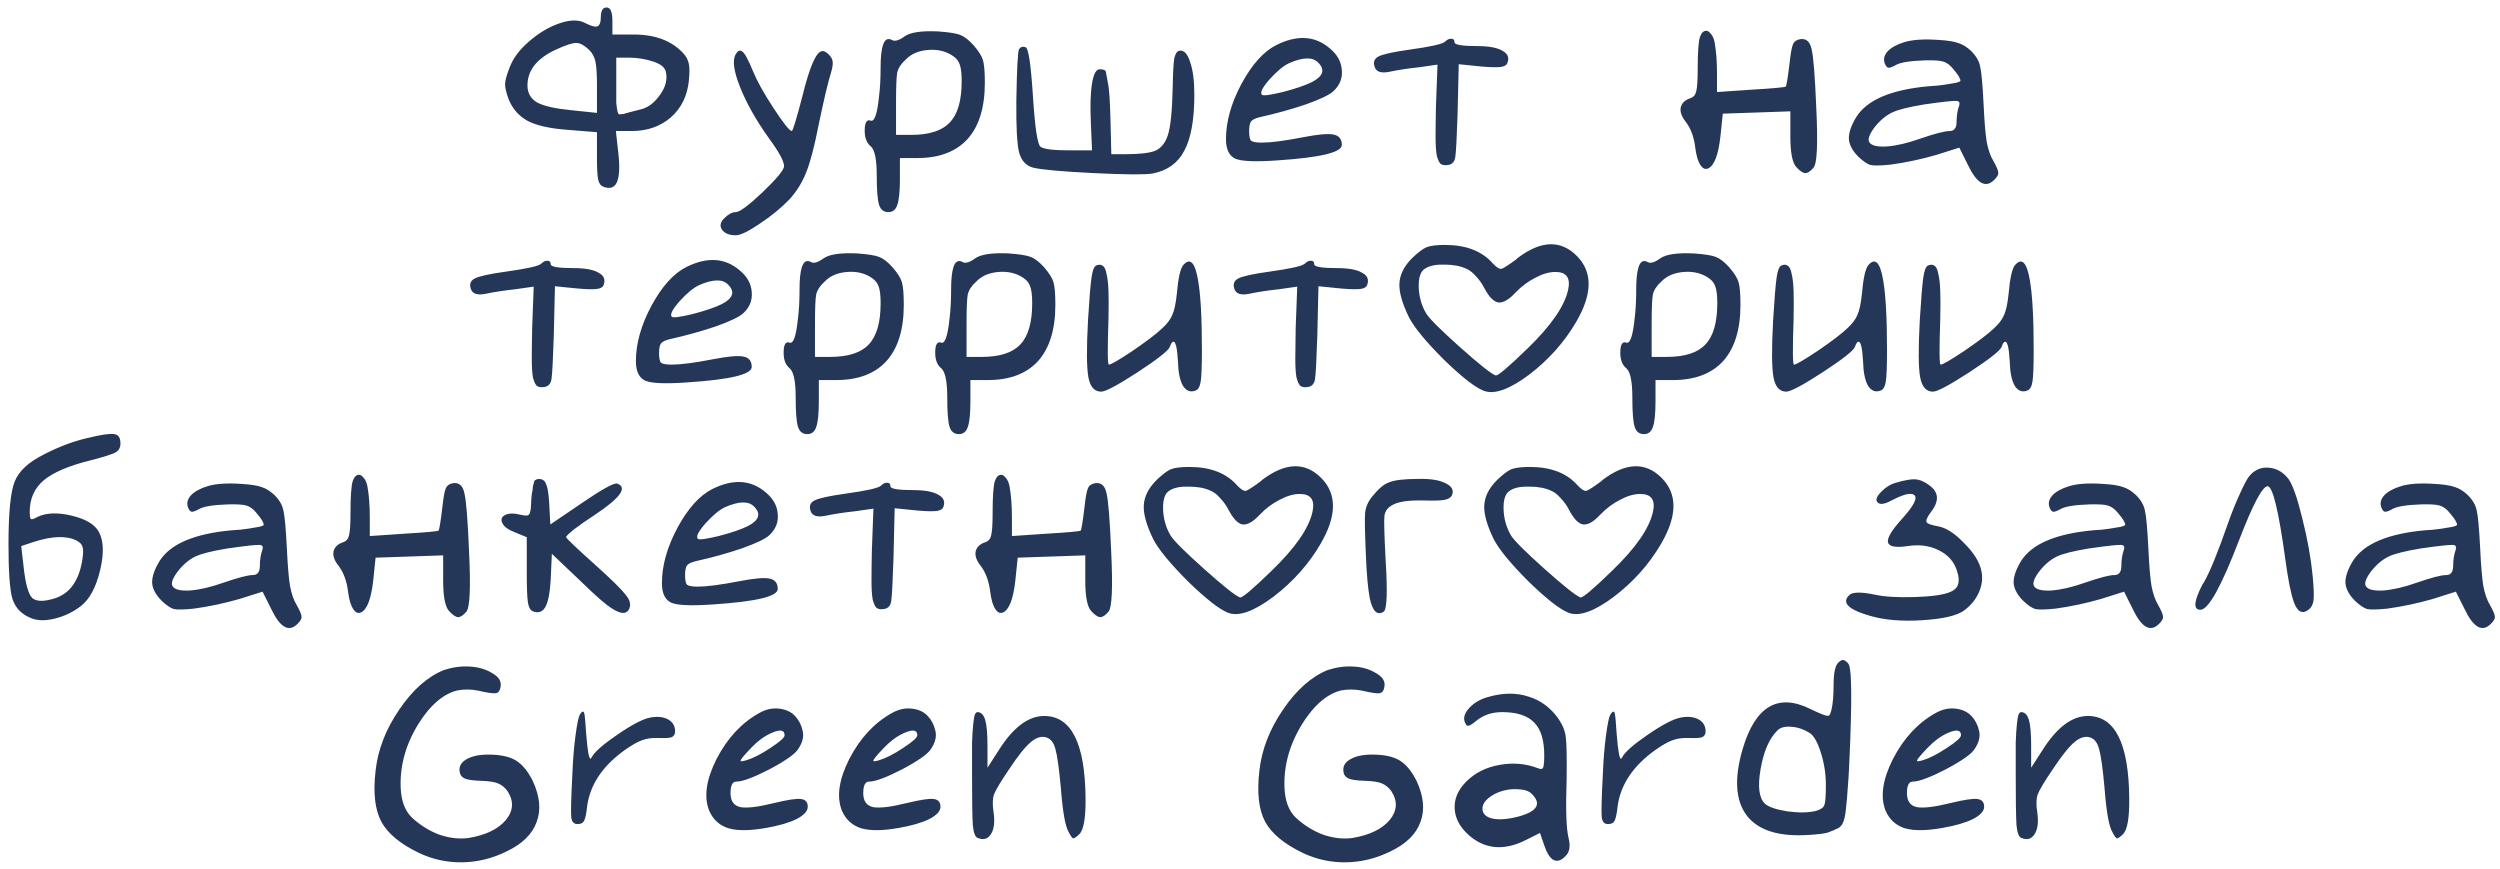 <?xml version="1.0" encoding="UTF-8"?> <svg xmlns="http://www.w3.org/2000/svg" width="259" height="90" viewBox="0 0 259 90" fill="none"><path d="M62.245 1.775C62.245 1.108 62.445 0.775 62.845 0.775C63.245 0.775 63.445 1.241 63.445 2.175V3.575H65.645C67.885 3.575 69.605 4.228 70.805 5.535C71.098 5.855 71.285 6.215 71.365 6.615C71.445 6.988 71.445 7.575 71.365 8.375C71.205 9.948 70.578 11.215 69.485 12.175C68.391 13.108 67.045 13.575 65.445 13.575H63.805L64.085 16.095C64.218 17.428 64.151 18.375 63.885 18.935C63.618 19.468 63.151 19.601 62.485 19.335C62.218 19.228 62.045 18.975 61.965 18.575C61.885 18.175 61.845 17.441 61.845 16.375V13.695L58.845 13.455C57.005 13.321 55.618 13.015 54.685 12.535C53.751 12.028 53.085 11.268 52.685 10.255C52.445 9.588 52.325 9.081 52.325 8.735C52.325 8.361 52.485 7.775 52.805 6.975C53.151 6.041 53.818 5.148 54.805 4.295C55.818 3.415 56.871 2.788 57.965 2.415C59.058 2.041 59.938 2.028 60.605 2.375C61.218 2.695 61.645 2.815 61.885 2.735C62.125 2.628 62.245 2.308 62.245 1.775ZM61.045 5.175C60.538 4.695 60.098 4.455 59.725 4.455C59.351 4.428 58.645 4.655 57.605 5.135C55.631 6.041 54.645 7.281 54.645 8.855C54.645 9.628 54.978 10.215 55.645 10.615C56.338 10.988 57.511 11.255 59.165 11.415L61.845 11.695V8.815C61.845 7.668 61.791 6.855 61.685 6.375C61.578 5.895 61.365 5.495 61.045 5.175ZM67.805 6.415C66.925 6.121 66.058 5.975 65.205 5.975H63.845V9.015C63.845 9.735 63.845 10.268 63.845 10.615C63.871 10.961 63.911 11.255 63.965 11.495C64.018 11.735 64.085 11.855 64.165 11.855C64.271 11.828 64.405 11.815 64.565 11.815C64.805 11.735 65.405 11.575 66.365 11.335C67.058 11.175 67.671 10.748 68.205 10.055C68.765 9.361 69.045 8.668 69.045 7.975C69.045 7.521 68.951 7.201 68.765 7.015C68.605 6.801 68.285 6.601 67.805 6.415ZM76.228 5.615C76.548 5.028 76.922 5.135 77.348 5.935C77.535 6.281 77.762 6.775 78.028 7.415C78.428 8.401 79.135 9.668 80.148 11.215C81.162 12.761 81.788 13.548 82.028 13.575C82.135 13.575 82.508 12.348 83.148 9.895C83.895 6.855 84.575 5.321 85.188 5.295C85.375 5.268 85.602 5.388 85.868 5.655C86.135 5.921 86.268 6.188 86.268 6.455C86.295 6.695 86.228 7.081 86.068 7.615C85.775 8.548 85.362 10.295 84.828 12.855C84.375 15.175 83.935 16.855 83.508 17.895C83.108 18.908 82.535 19.828 81.788 20.655C80.908 21.561 79.882 22.401 78.708 23.175C77.535 23.975 76.708 24.375 76.228 24.375C75.535 24.375 75.055 24.175 74.788 23.775C74.548 23.401 74.628 23.015 75.028 22.615C75.455 22.188 75.855 21.975 76.228 21.975C76.628 21.975 77.562 21.281 79.028 19.895C80.495 18.481 81.228 17.588 81.228 17.215C81.228 16.708 80.708 15.748 79.668 14.335C78.335 12.468 77.335 10.695 76.668 9.015C76.002 7.335 75.855 6.201 76.228 5.615ZM93.71 3.775C94.297 3.348 95.457 3.175 97.19 3.255C98.31 3.335 99.07 3.455 99.47 3.615C99.897 3.775 100.364 4.135 100.87 4.695C101.377 5.281 101.697 5.788 101.83 6.215C101.964 6.641 102.03 7.428 102.03 8.575C102.03 11.135 101.43 13.081 100.23 14.415C99.03 15.721 97.297 16.375 95.03 16.375H93.23V18.535C93.23 19.868 93.137 20.775 92.95 21.255C92.79 21.735 92.484 21.975 92.03 21.975C91.55 21.975 91.23 21.721 91.07 21.215C90.91 20.708 90.83 19.695 90.83 18.175C90.83 16.548 90.63 15.548 90.23 15.175C89.75 14.801 89.537 14.175 89.59 13.295C89.617 12.735 89.777 12.455 90.07 12.455C90.097 12.481 90.137 12.495 90.19 12.495C90.59 12.655 90.883 11.815 91.07 9.975C91.177 9.121 91.23 8.135 91.23 7.015C91.23 4.935 91.537 3.948 92.15 4.055C92.23 4.055 92.31 4.081 92.39 4.135C92.683 4.321 93.124 4.201 93.71 3.775ZM98.75 5.815C98.03 5.308 97.163 5.095 96.15 5.175C95.163 5.255 94.39 5.588 93.83 6.175C93.35 6.601 93.057 7.055 92.95 7.535C92.87 7.988 92.83 9.001 92.83 10.575V13.975H94.39C96.257 13.975 97.59 13.548 98.39 12.695C99.217 11.841 99.63 10.415 99.63 8.415C99.63 7.615 99.564 7.041 99.43 6.695C99.323 6.348 99.097 6.055 98.75 5.815ZM105.573 5.095C105.733 4.855 105.96 4.788 106.253 4.895C106.547 4.975 106.8 6.668 107.013 9.975C107.227 13.281 107.493 15.028 107.813 15.215C108.16 15.455 109.133 15.575 110.733 15.575H113.133L113.013 12.735C112.933 10.975 112.973 9.615 113.133 8.655C113.293 7.668 113.56 7.175 113.933 7.175C114.333 7.175 114.547 7.268 114.573 7.455C114.573 7.481 114.64 7.855 114.773 8.575C114.907 9.081 115 10.441 115.053 12.655L115.133 15.975H116.573C118.067 15.975 119.107 15.855 119.693 15.615C120.28 15.348 120.707 14.828 120.973 14.055C121.267 13.201 121.44 11.521 121.493 9.015C121.52 7.521 121.573 6.535 121.653 6.055C121.76 5.575 121.933 5.308 122.173 5.255C122.653 5.175 123.027 5.561 123.293 6.415C123.587 7.241 123.733 8.375 123.733 9.815C123.733 12.401 123.387 14.335 122.693 15.615C122.027 16.895 120.933 17.681 119.413 17.975C118.667 18.108 116.64 18.095 113.333 17.935C110.053 17.775 107.96 17.588 107.053 17.375C106.307 17.188 105.813 16.655 105.573 15.775C105.36 14.895 105.267 13.121 105.293 10.455C105.347 7.121 105.44 5.335 105.573 5.095ZM132.252 4.655C134.412 3.588 136.252 3.708 137.772 5.015C138.545 5.655 138.959 6.401 139.012 7.255C139.092 8.108 138.799 8.841 138.132 9.455C137.732 9.828 136.785 10.281 135.292 10.815C133.799 11.321 132.212 11.761 130.532 12.135C130.079 12.241 129.772 12.388 129.612 12.575C129.479 12.761 129.412 13.095 129.412 13.575C129.412 14.108 129.479 14.441 129.612 14.575C129.772 14.708 130.145 14.775 130.732 14.775C131.665 14.775 133.092 14.588 135.012 14.215C136.532 13.921 137.572 13.828 138.132 13.935C138.719 14.041 139.012 14.401 139.012 15.015C139.012 15.788 136.799 16.321 132.372 16.615C130.132 16.775 128.679 16.721 128.012 16.455C127.345 16.161 127.012 15.481 127.012 14.415C127.012 12.601 127.545 10.695 128.612 8.695C129.705 6.668 130.919 5.321 132.252 4.655ZM136.532 6.455C135.972 5.895 134.985 5.921 133.572 6.535C132.985 6.801 132.305 7.361 131.532 8.215C130.785 9.068 130.519 9.601 130.732 9.815C130.839 9.948 131.559 9.855 132.892 9.535C134.225 9.188 135.239 8.841 135.932 8.495C137.105 7.881 137.305 7.201 136.532 6.455ZM149.685 4.335C149.925 4.095 150.151 3.988 150.365 4.015C150.578 4.015 150.685 4.135 150.685 4.375C150.685 4.641 151.471 4.775 153.045 4.775C154.245 4.775 155.111 4.935 155.645 5.255C156.205 5.548 156.378 5.975 156.165 6.535C156.085 6.748 155.858 6.881 155.485 6.935C155.111 6.988 154.458 6.975 153.525 6.895L151.125 6.655L151.005 11.815C150.925 14.295 150.845 15.788 150.765 16.295C150.685 16.775 150.431 17.041 150.005 17.095C149.685 17.148 149.431 17.108 149.245 16.975C149.085 16.815 148.951 16.521 148.845 16.095C148.765 15.641 148.725 15.001 148.725 14.175C148.725 13.348 148.738 12.281 148.765 10.975L148.925 6.695L146.965 6.975C145.925 7.081 144.885 7.241 143.845 7.455C143.098 7.588 142.631 7.441 142.445 7.015C142.231 6.481 142.351 6.095 142.805 5.855C143.258 5.615 144.351 5.375 146.085 5.135C148.191 4.841 149.391 4.575 149.685 4.335ZM176.121 3.815C176.255 3.468 176.415 3.268 176.601 3.215C176.815 3.135 177.015 3.215 177.201 3.455C177.415 3.668 177.561 3.988 177.641 4.415C177.801 5.321 177.881 6.388 177.881 7.615V9.535L181.401 9.295C183.641 9.161 184.841 9.055 185.001 8.975C185.081 8.895 185.215 8.081 185.401 6.535C185.508 5.521 185.628 4.868 185.761 4.575C185.895 4.281 186.148 4.108 186.521 4.055C187.135 3.975 187.521 4.321 187.681 5.095C187.868 5.841 188.028 7.828 188.161 11.055C188.348 14.841 188.255 16.948 187.881 17.375C187.561 17.748 187.281 17.935 187.041 17.935C186.801 17.935 186.495 17.735 186.121 17.335C185.695 16.908 185.481 15.841 185.481 14.135V11.535L182.001 11.655L178.481 11.775L178.241 14.095C178.028 16.041 177.601 17.161 176.961 17.455C176.508 17.641 176.135 17.281 175.841 16.375C175.761 16.081 175.695 15.748 175.641 15.375C175.508 14.228 175.175 13.308 174.641 12.615C174.215 12.081 174.041 11.588 174.121 11.135C174.228 10.681 174.561 10.361 175.121 10.175C175.441 10.068 175.641 9.841 175.721 9.495C175.828 9.121 175.881 8.348 175.881 7.175C175.881 5.415 175.961 4.295 176.121 3.815ZM197.263 4.375C198.117 4.108 199.303 4.028 200.823 4.135C201.757 4.188 202.437 4.295 202.863 4.455C203.317 4.588 203.77 4.868 204.223 5.295C204.73 5.801 205.037 6.335 205.143 6.895C205.277 7.428 205.397 8.748 205.503 10.855C205.583 12.588 205.69 13.868 205.823 14.695C205.983 15.521 206.21 16.175 206.503 16.655C206.85 17.268 207.023 17.681 207.023 17.895C207.05 18.081 206.917 18.321 206.623 18.615C205.717 19.548 204.797 19.028 203.863 17.055L202.983 15.295L200.583 16.055C199.01 16.508 197.437 16.841 195.863 17.055C194.823 17.161 194.13 17.175 193.783 17.095C193.437 16.988 193.023 16.708 192.543 16.255C191.93 15.641 191.597 15.028 191.543 14.415C191.517 13.775 191.77 13.015 192.303 12.135C193.423 10.348 195.93 9.281 199.823 8.935C200.41 8.908 200.957 8.855 201.463 8.775C201.97 8.695 202.37 8.628 202.663 8.575C202.957 8.495 203.103 8.428 203.103 8.375C203.103 8.135 202.85 7.721 202.343 7.135C202.023 6.735 201.677 6.481 201.303 6.375C200.957 6.268 200.317 6.228 199.383 6.255C197.81 6.308 196.797 6.481 196.343 6.775C195.997 6.961 195.757 7.041 195.623 7.015C195.49 6.988 195.37 6.841 195.263 6.575C195.103 6.148 195.197 5.735 195.543 5.335C195.917 4.935 196.49 4.615 197.263 4.375ZM202.943 11.015C203.077 10.668 202.997 10.481 202.703 10.455C202.357 10.428 201.25 10.548 199.383 10.815C197.757 11.081 196.637 11.361 196.023 11.655C195.357 11.975 194.743 12.495 194.183 13.215C193.65 13.935 193.477 14.441 193.663 14.735C193.877 15.081 194.477 15.228 195.463 15.175C196.477 15.095 197.623 14.828 198.903 14.375C200.45 13.841 201.477 13.575 201.983 13.575C202.463 13.575 202.703 13.255 202.703 12.615C202.703 12.028 202.783 11.495 202.943 11.015ZM56.052 27.335C56.292 27.095 56.518 26.988 56.732 27.015C56.945 27.015 57.052 27.135 57.052 27.375C57.052 27.641 57.838 27.775 59.412 27.775C60.612 27.775 61.478 27.935 62.012 28.255C62.572 28.548 62.745 28.975 62.532 29.535C62.452 29.748 62.225 29.881 61.852 29.935C61.478 29.988 60.825 29.975 59.892 29.895L57.492 29.655L57.372 34.815C57.292 37.295 57.212 38.788 57.132 39.295C57.052 39.775 56.798 40.041 56.372 40.095C56.052 40.148 55.798 40.108 55.612 39.975C55.452 39.815 55.318 39.521 55.212 39.095C55.132 38.641 55.092 38.001 55.092 37.175C55.092 36.348 55.105 35.281 55.132 33.975L55.292 29.695L53.332 29.975C52.292 30.081 51.252 30.241 50.212 30.455C49.465 30.588 48.998 30.441 48.812 30.015C48.598 29.481 48.718 29.095 49.172 28.855C49.625 28.615 50.718 28.375 52.452 28.135C54.558 27.841 55.758 27.575 56.052 27.335ZM71.119 27.655C73.279 26.588 75.119 26.708 76.639 28.015C77.413 28.655 77.826 29.401 77.879 30.255C77.959 31.108 77.666 31.841 76.999 32.455C76.599 32.828 75.653 33.281 74.159 33.815C72.666 34.321 71.079 34.761 69.399 35.135C68.946 35.241 68.639 35.388 68.479 35.575C68.346 35.761 68.279 36.095 68.279 36.575C68.279 37.108 68.346 37.441 68.479 37.575C68.639 37.708 69.013 37.775 69.599 37.775C70.533 37.775 71.959 37.588 73.879 37.215C75.399 36.921 76.439 36.828 76.999 36.935C77.586 37.041 77.879 37.401 77.879 38.015C77.879 38.788 75.666 39.321 71.239 39.615C68.999 39.775 67.546 39.721 66.879 39.455C66.213 39.161 65.879 38.481 65.879 37.415C65.879 35.601 66.413 33.695 67.479 31.695C68.573 29.668 69.786 28.321 71.119 27.655ZM75.399 29.455C74.839 28.895 73.853 28.921 72.439 29.535C71.853 29.801 71.173 30.361 70.399 31.215C69.653 32.068 69.386 32.601 69.599 32.815C69.706 32.948 70.426 32.855 71.759 32.535C73.093 32.188 74.106 31.841 74.799 31.495C75.973 30.881 76.173 30.201 75.399 29.455ZM85.312 26.775C85.898 26.348 87.058 26.175 88.792 26.255C89.912 26.335 90.672 26.455 91.072 26.615C91.498 26.775 91.965 27.135 92.472 27.695C92.978 28.281 93.298 28.788 93.432 29.215C93.565 29.641 93.632 30.428 93.632 31.575C93.632 34.135 93.032 36.081 91.832 37.415C90.632 38.721 88.898 39.375 86.632 39.375H84.832V41.535C84.832 42.868 84.738 43.775 84.552 44.255C84.392 44.735 84.085 44.975 83.632 44.975C83.152 44.975 82.832 44.721 82.672 44.215C82.512 43.708 82.432 42.695 82.432 41.175C82.432 39.548 82.232 38.548 81.832 38.175C81.352 37.801 81.138 37.175 81.192 36.295C81.218 35.735 81.378 35.455 81.672 35.455C81.698 35.481 81.738 35.495 81.792 35.495C82.192 35.655 82.485 34.815 82.672 32.975C82.778 32.121 82.832 31.135 82.832 30.015C82.832 27.935 83.138 26.948 83.752 27.055C83.832 27.055 83.912 27.081 83.992 27.135C84.285 27.321 84.725 27.201 85.312 26.775ZM90.352 28.815C89.632 28.308 88.765 28.095 87.752 28.175C86.765 28.255 85.992 28.588 85.432 29.175C84.952 29.601 84.658 30.055 84.552 30.535C84.472 30.988 84.432 32.001 84.432 33.575V36.975H85.992C87.858 36.975 89.192 36.548 89.992 35.695C90.818 34.841 91.232 33.415 91.232 31.415C91.232 30.615 91.165 30.041 91.032 29.695C90.925 29.348 90.698 29.055 90.352 28.815ZM101.015 26.775C101.602 26.348 102.762 26.175 104.495 26.255C105.615 26.335 106.375 26.455 106.775 26.615C107.202 26.775 107.668 27.135 108.175 27.695C108.682 28.281 109.002 28.788 109.135 29.215C109.268 29.641 109.335 30.428 109.335 31.575C109.335 34.135 108.735 36.081 107.535 37.415C106.335 38.721 104.602 39.375 102.335 39.375H100.535V41.535C100.535 42.868 100.442 43.775 100.255 44.255C100.095 44.735 99.788 44.975 99.335 44.975C98.855 44.975 98.535 44.721 98.375 44.215C98.215 43.708 98.135 42.695 98.135 41.175C98.135 39.548 97.935 38.548 97.535 38.175C97.055 37.801 96.841 37.175 96.895 36.295C96.921 35.735 97.082 35.455 97.375 35.455C97.401 35.481 97.442 35.495 97.495 35.495C97.895 35.655 98.188 34.815 98.375 32.975C98.481 32.121 98.535 31.135 98.535 30.015C98.535 27.935 98.841 26.948 99.455 27.055C99.535 27.055 99.615 27.081 99.695 27.135C99.988 27.321 100.428 27.201 101.015 26.775ZM106.055 28.815C105.335 28.308 104.468 28.095 103.455 28.175C102.468 28.255 101.695 28.588 101.135 29.175C100.655 29.601 100.362 30.055 100.255 30.535C100.175 30.988 100.135 32.001 100.135 33.575V36.975H101.695C103.562 36.975 104.895 36.548 105.695 35.695C106.522 34.841 106.935 33.415 106.935 31.415C106.935 30.615 106.868 30.041 106.735 29.695C106.628 29.348 106.402 29.055 106.055 28.815ZM122.558 27.495C123.278 26.641 123.798 27.148 124.118 29.015C124.385 30.535 124.518 32.948 124.518 36.255C124.518 37.881 124.478 38.961 124.398 39.495C124.318 40.028 124.145 40.348 123.878 40.455C123.345 40.668 122.905 40.508 122.558 39.975C122.238 39.415 122.065 38.575 122.038 37.455C121.958 35.988 121.785 35.308 121.518 35.415C121.411 35.441 121.305 35.615 121.198 35.935C121.038 36.335 119.918 37.215 117.838 38.575C115.785 39.908 114.531 40.575 114.078 40.575C113.385 40.575 112.945 40.081 112.758 39.095C112.571 38.081 112.558 36.108 112.718 33.175C112.851 30.988 112.971 29.521 113.078 28.775C113.185 28.001 113.358 27.575 113.598 27.495C113.865 27.388 114.078 27.401 114.238 27.535C114.425 27.641 114.558 27.921 114.638 28.375C114.745 28.801 114.811 29.388 114.838 30.135C114.865 30.855 114.865 31.841 114.838 33.095C114.731 36.215 114.745 37.775 114.878 37.775C115.091 37.775 115.918 37.295 117.358 36.335C118.798 35.348 119.798 34.588 120.358 34.055C120.891 33.575 121.251 33.108 121.438 32.655C121.651 32.201 121.811 31.468 121.918 30.455C122.051 28.881 122.265 27.895 122.558 27.495ZM135.153 27.335C135.393 27.095 135.62 26.988 135.833 27.015C136.047 27.015 136.153 27.135 136.153 27.375C136.153 27.641 136.94 27.775 138.513 27.775C139.713 27.775 140.58 27.935 141.113 28.255C141.673 28.548 141.847 28.975 141.633 29.535C141.553 29.748 141.327 29.881 140.953 29.935C140.58 29.988 139.927 29.975 138.993 29.895L136.593 29.655L136.473 34.815C136.393 37.295 136.313 38.788 136.233 39.295C136.153 39.775 135.9 40.041 135.473 40.095C135.153 40.148 134.9 40.108 134.713 39.975C134.553 39.815 134.42 39.521 134.313 39.095C134.233 38.641 134.193 38.001 134.193 37.175C134.193 36.348 134.207 35.281 134.233 33.975L134.393 29.695L132.433 29.975C131.393 30.081 130.353 30.241 129.313 30.455C128.567 30.588 128.1 30.441 127.913 30.015C127.7 29.481 127.82 29.095 128.273 28.855C128.727 28.615 129.82 28.375 131.553 28.135C133.66 27.841 134.86 27.575 135.153 27.335ZM146.301 26.735C146.914 26.148 147.407 25.775 147.781 25.615C148.181 25.455 148.821 25.375 149.701 25.375C151.887 25.375 153.541 26.015 154.661 27.295C155.034 27.695 155.327 27.881 155.541 27.855C155.754 27.801 156.274 27.468 157.101 26.855C157.154 26.801 157.194 26.761 157.221 26.735C159.647 24.895 161.701 24.828 163.381 26.535C165.007 28.188 164.981 30.455 163.301 33.335C162.074 35.441 160.447 37.268 158.421 38.815C156.394 40.335 154.834 40.895 153.741 40.495C152.834 40.148 151.447 39.068 149.581 37.255C147.741 35.415 146.541 33.961 145.981 32.895C145.261 31.428 144.927 30.241 144.981 29.335C145.034 28.428 145.474 27.561 146.301 26.735ZM151.941 27.855C151.327 27.561 150.567 27.415 149.661 27.415C148.781 27.388 148.114 27.521 147.661 27.815C147.181 28.081 146.954 28.721 146.981 29.735C147.007 30.721 147.261 31.628 147.741 32.455C148.061 32.988 149.221 34.148 151.221 35.935C153.221 37.721 154.461 38.708 154.941 38.895C155.154 38.975 156.261 38.041 158.261 36.095C160.687 33.748 162.087 31.721 162.461 30.015C162.727 28.788 162.287 28.175 161.141 28.175C160.501 28.175 159.807 28.375 159.061 28.775C158.314 29.148 157.621 29.668 156.981 30.335C156.314 31.055 155.727 31.388 155.221 31.335C154.741 31.255 154.261 30.761 153.781 29.855C153.567 29.428 153.287 29.028 152.941 28.655C152.594 28.255 152.261 27.988 151.941 27.855ZM171.991 26.775C172.578 26.348 173.738 26.175 175.471 26.255C176.591 26.335 177.351 26.455 177.751 26.615C178.178 26.775 178.645 27.135 179.151 27.695C179.658 28.281 179.978 28.788 180.111 29.215C180.245 29.641 180.311 30.428 180.311 31.575C180.311 34.135 179.711 36.081 178.511 37.415C177.311 38.721 175.578 39.375 173.311 39.375H171.511V41.535C171.511 42.868 171.418 43.775 171.231 44.255C171.071 44.735 170.765 44.975 170.311 44.975C169.831 44.975 169.511 44.721 169.351 44.215C169.191 43.708 169.111 42.695 169.111 41.175C169.111 39.548 168.911 38.548 168.511 38.175C168.031 37.801 167.818 37.175 167.871 36.295C167.898 35.735 168.058 35.455 168.351 35.455C168.378 35.481 168.418 35.495 168.471 35.495C168.871 35.655 169.165 34.815 169.351 32.975C169.458 32.121 169.511 31.135 169.511 30.015C169.511 27.935 169.818 26.948 170.431 27.055C170.511 27.055 170.591 27.081 170.671 27.135C170.965 27.321 171.405 27.201 171.991 26.775ZM177.031 28.815C176.311 28.308 175.445 28.095 174.431 28.175C173.445 28.255 172.671 28.588 172.111 29.175C171.631 29.601 171.338 30.055 171.231 30.535C171.151 30.988 171.111 32.001 171.111 33.575V36.975H172.671C174.538 36.975 175.871 36.548 176.671 35.695C177.498 34.841 177.911 33.415 177.911 31.415C177.911 30.615 177.845 30.041 177.711 29.695C177.605 29.348 177.378 29.055 177.031 28.815ZM193.535 27.495C194.255 26.641 194.775 27.148 195.095 29.015C195.361 30.535 195.495 32.948 195.495 36.255C195.495 37.881 195.455 38.961 195.375 39.495C195.295 40.028 195.121 40.348 194.855 40.455C194.321 40.668 193.881 40.508 193.535 39.975C193.215 39.415 193.041 38.575 193.015 37.455C192.935 35.988 192.761 35.308 192.495 35.415C192.388 35.441 192.281 35.615 192.175 35.935C192.015 36.335 190.895 37.215 188.815 38.575C186.761 39.908 185.508 40.575 185.055 40.575C184.361 40.575 183.921 40.081 183.735 39.095C183.548 38.081 183.535 36.108 183.695 33.175C183.828 30.988 183.948 29.521 184.055 28.775C184.161 28.001 184.335 27.575 184.575 27.495C184.841 27.388 185.055 27.401 185.215 27.535C185.401 27.641 185.535 27.921 185.615 28.375C185.721 28.801 185.788 29.388 185.815 30.135C185.841 30.855 185.841 31.841 185.815 33.095C185.708 36.215 185.721 37.775 185.855 37.775C186.068 37.775 186.895 37.295 188.335 36.335C189.775 35.348 190.775 34.588 191.335 34.055C191.868 33.575 192.228 33.108 192.415 32.655C192.628 32.201 192.788 31.468 192.895 30.455C193.028 28.881 193.241 27.895 193.535 27.495ZM208.73 27.495C209.45 26.641 209.97 27.148 210.29 29.015C210.557 30.535 210.69 32.948 210.69 36.255C210.69 37.881 210.65 38.961 210.57 39.495C210.49 40.028 210.317 40.348 210.05 40.455C209.517 40.668 209.077 40.508 208.73 39.975C208.41 39.415 208.237 38.575 208.21 37.455C208.13 35.988 207.957 35.308 207.69 35.415C207.583 35.441 207.477 35.615 207.37 35.935C207.21 36.335 206.09 37.215 204.01 38.575C201.957 39.908 200.703 40.575 200.25 40.575C199.557 40.575 199.117 40.081 198.93 39.095C198.743 38.081 198.73 36.108 198.89 33.175C199.023 30.988 199.143 29.521 199.25 28.775C199.357 28.001 199.53 27.575 199.77 27.495C200.037 27.388 200.25 27.401 200.41 27.535C200.597 27.641 200.73 27.921 200.81 28.375C200.917 28.801 200.983 29.388 201.01 30.135C201.037 30.855 201.037 31.841 201.01 33.095C200.903 36.215 200.917 37.775 201.05 37.775C201.263 37.775 202.09 37.295 203.53 36.335C204.97 35.348 205.97 34.588 206.53 34.055C207.063 33.575 207.423 33.108 207.61 32.655C207.823 32.201 207.983 31.468 208.09 30.455C208.223 28.881 208.437 27.895 208.73 27.495ZM9.079 45.375C10.493 45.028 11.413 44.895 11.839 44.975C12.266 45.028 12.479 45.348 12.479 45.935C12.479 46.361 12.319 46.668 11.999 46.855C11.679 47.041 10.853 47.308 9.519 47.655C7.226 48.215 5.573 48.908 4.559 49.735C3.573 50.561 3.079 51.655 3.079 53.015C3.079 53.441 3.119 53.695 3.199 53.775C3.306 53.828 3.519 53.761 3.839 53.575C4.746 53.121 5.933 53.068 7.399 53.415C8.866 53.761 9.813 54.321 10.239 55.095C10.746 56.028 10.786 57.375 10.359 59.135C9.933 60.868 9.279 62.081 8.399 62.775C7.573 63.415 6.653 63.855 5.639 64.095C4.653 64.335 3.826 64.308 3.159 64.015C2.199 63.615 1.573 62.948 1.279 62.015C1.013 61.081 0.879 59.215 0.879 56.415C0.879 53.135 1.093 50.961 1.519 49.895C1.946 48.801 2.973 47.855 4.599 47.055C6.093 46.281 7.586 45.721 9.079 45.375ZM7.959 56.015C6.919 55.481 5.439 55.521 3.519 56.135L2.199 56.575L2.439 58.655C2.626 60.415 2.919 61.508 3.319 61.935C3.746 62.335 4.546 62.348 5.719 61.975C7.239 61.468 8.173 60.161 8.519 58.055C8.626 57.388 8.639 56.935 8.559 56.695C8.506 56.428 8.306 56.201 7.959 56.015ZM21.482 50.375C22.335 50.108 23.522 50.028 25.042 50.135C25.975 50.188 26.655 50.295 27.082 50.455C27.535 50.588 27.989 50.868 28.442 51.295C28.949 51.801 29.255 52.335 29.362 52.895C29.495 53.428 29.615 54.748 29.722 56.855C29.802 58.588 29.909 59.868 30.042 60.695C30.202 61.521 30.429 62.175 30.722 62.655C31.069 63.268 31.242 63.681 31.242 63.895C31.269 64.081 31.135 64.321 30.842 64.615C29.935 65.548 29.015 65.028 28.082 63.055L27.202 61.295L24.802 62.055C23.229 62.508 21.655 62.841 20.082 63.055C19.042 63.161 18.349 63.175 18.002 63.095C17.655 62.988 17.242 62.708 16.762 62.255C16.149 61.641 15.815 61.028 15.762 60.415C15.735 59.775 15.989 59.015 16.522 58.135C17.642 56.348 20.149 55.281 24.042 54.935C24.629 54.908 25.175 54.855 25.682 54.775C26.189 54.695 26.589 54.628 26.882 54.575C27.175 54.495 27.322 54.428 27.322 54.375C27.322 54.135 27.069 53.721 26.562 53.135C26.242 52.735 25.895 52.481 25.522 52.375C25.175 52.268 24.535 52.228 23.602 52.255C22.029 52.308 21.015 52.481 20.562 52.775C20.215 52.961 19.975 53.041 19.842 53.015C19.709 52.988 19.589 52.841 19.482 52.575C19.322 52.148 19.415 51.735 19.762 51.335C20.135 50.935 20.709 50.615 21.482 50.375ZM27.162 57.015C27.295 56.668 27.215 56.481 26.922 56.455C26.575 56.428 25.469 56.548 23.602 56.815C21.975 57.081 20.855 57.361 20.242 57.655C19.575 57.975 18.962 58.495 18.402 59.215C17.869 59.935 17.695 60.441 17.882 60.735C18.095 61.081 18.695 61.228 19.682 61.175C20.695 61.095 21.842 60.828 23.122 60.375C24.669 59.841 25.695 59.575 26.202 59.575C26.682 59.575 26.922 59.255 26.922 58.615C26.922 58.028 27.002 57.495 27.162 57.015ZM36.551 49.815C36.684 49.468 36.844 49.268 37.031 49.215C37.245 49.135 37.444 49.215 37.631 49.455C37.844 49.668 37.991 49.988 38.071 50.415C38.231 51.321 38.311 52.388 38.311 53.615V55.535L41.831 55.295C44.071 55.161 45.271 55.055 45.431 54.975C45.511 54.895 45.645 54.081 45.831 52.535C45.938 51.521 46.058 50.868 46.191 50.575C46.325 50.281 46.578 50.108 46.951 50.055C47.565 49.975 47.951 50.321 48.111 51.095C48.298 51.841 48.458 53.828 48.591 57.055C48.778 60.841 48.684 62.948 48.311 63.375C47.991 63.748 47.711 63.935 47.471 63.935C47.231 63.935 46.925 63.735 46.551 63.335C46.124 62.908 45.911 61.841 45.911 60.135V57.535L42.431 57.655L38.911 57.775L38.671 60.095C38.458 62.041 38.031 63.161 37.391 63.455C36.938 63.641 36.565 63.281 36.271 62.375C36.191 62.081 36.124 61.748 36.071 61.375C35.938 60.228 35.605 59.308 35.071 58.615C34.645 58.081 34.471 57.588 34.551 57.135C34.658 56.681 34.991 56.361 35.551 56.175C35.871 56.068 36.071 55.841 36.151 55.495C36.258 55.121 36.311 54.348 36.311 53.175C36.311 51.415 36.391 50.295 36.551 49.815ZM55.333 49.935C55.333 49.828 55.4 49.748 55.533 49.695C55.693 49.615 55.88 49.601 56.093 49.655C56.333 49.708 56.506 49.908 56.613 50.255C56.746 50.575 56.84 51.175 56.893 52.055L57.013 54.335L60.253 52.135C62.36 50.695 63.586 50.015 63.933 50.095C65.053 50.495 64.266 51.588 61.573 53.375C60.746 53.908 60.04 54.401 59.453 54.855C58.893 55.308 58.626 55.575 58.653 55.655C58.733 55.841 59.773 56.828 61.773 58.615C63.4 60.081 64.413 61.081 64.813 61.615C65.24 62.121 65.373 62.588 65.213 63.015C64.92 63.761 64.133 63.641 62.853 62.655C62.24 62.175 61.426 61.441 60.413 60.455L57.173 57.375L57.053 60.055C56.973 61.441 56.786 62.388 56.493 62.895C56.2 63.401 55.773 63.548 55.213 63.335C54.946 63.228 54.773 62.921 54.693 62.415C54.613 61.908 54.573 60.895 54.573 59.375V55.655L53.413 55.175C52.693 54.908 52.24 54.588 52.053 54.215C51.866 53.841 51.946 53.561 52.293 53.375C52.666 53.161 53.226 53.148 53.973 53.335C54.4 53.441 54.666 53.441 54.773 53.335C54.906 53.228 54.986 52.908 55.013 52.375C55.04 51.601 55.093 51.068 55.173 50.775C55.173 50.695 55.186 50.561 55.213 50.375C55.266 50.161 55.306 50.015 55.333 49.935ZM73.815 50.655C75.975 49.588 77.815 49.708 79.335 51.015C80.108 51.655 80.521 52.401 80.575 53.255C80.655 54.108 80.361 54.841 79.695 55.455C79.295 55.828 78.348 56.281 76.855 56.815C75.361 57.321 73.775 57.761 72.095 58.135C71.641 58.241 71.335 58.388 71.175 58.575C71.041 58.761 70.975 59.095 70.975 59.575C70.975 60.108 71.041 60.441 71.175 60.575C71.335 60.708 71.708 60.775 72.295 60.775C73.228 60.775 74.655 60.588 76.575 60.215C78.095 59.921 79.135 59.828 79.695 59.935C80.281 60.041 80.575 60.401 80.575 61.015C80.575 61.788 78.361 62.321 73.935 62.615C71.695 62.775 70.241 62.721 69.575 62.455C68.908 62.161 68.575 61.481 68.575 60.415C68.575 58.601 69.108 56.695 70.175 54.695C71.268 52.668 72.481 51.321 73.815 50.655ZM78.095 52.455C77.535 51.895 76.548 51.921 75.135 52.535C74.548 52.801 73.868 53.361 73.095 54.215C72.348 55.068 72.081 55.601 72.295 55.815C72.401 55.948 73.121 55.855 74.455 55.535C75.788 55.188 76.801 54.841 77.495 54.495C78.668 53.881 78.868 53.201 78.095 52.455ZM91.247 50.335C91.487 50.095 91.714 49.988 91.927 50.015C92.14 50.015 92.247 50.135 92.247 50.375C92.247 50.641 93.034 50.775 94.607 50.775C95.807 50.775 96.674 50.935 97.207 51.255C97.767 51.548 97.94 51.975 97.727 52.535C97.647 52.748 97.42 52.881 97.047 52.935C96.674 52.988 96.02 52.975 95.087 52.895L92.687 52.655L92.567 57.815C92.487 60.295 92.407 61.788 92.327 62.295C92.247 62.775 91.994 63.041 91.567 63.095C91.247 63.148 90.994 63.108 90.807 62.975C90.647 62.815 90.514 62.521 90.407 62.095C90.327 61.641 90.287 61.001 90.287 60.175C90.287 59.348 90.3 58.281 90.327 56.975L90.487 52.695L88.527 52.975C87.487 53.081 86.447 53.241 85.407 53.455C84.66 53.588 84.194 53.441 84.007 53.015C83.794 52.481 83.914 52.095 84.367 51.855C84.82 51.615 85.914 51.375 87.647 51.135C89.754 50.841 90.954 50.575 91.247 50.335ZM103.075 49.815C103.208 49.468 103.368 49.268 103.555 49.215C103.768 49.135 103.968 49.215 104.155 49.455C104.368 49.668 104.515 49.988 104.595 50.415C104.755 51.321 104.835 52.388 104.835 53.615V55.535L108.355 55.295C110.595 55.161 111.795 55.055 111.955 54.975C112.035 54.895 112.168 54.081 112.355 52.535C112.461 51.521 112.581 50.868 112.715 50.575C112.848 50.281 113.101 50.108 113.475 50.055C114.088 49.975 114.475 50.321 114.635 51.095C114.821 51.841 114.981 53.828 115.115 57.055C115.301 60.841 115.208 62.948 114.835 63.375C114.515 63.748 114.235 63.935 113.995 63.935C113.755 63.935 113.448 63.735 113.075 63.335C112.648 62.908 112.435 61.841 112.435 60.135V57.535L108.955 57.655L105.435 57.775L105.195 60.095C104.981 62.041 104.555 63.161 103.915 63.455C103.461 63.641 103.088 63.281 102.795 62.375C102.715 62.081 102.648 61.748 102.595 61.375C102.461 60.228 102.128 59.308 101.595 58.615C101.168 58.081 100.995 57.588 101.075 57.135C101.181 56.681 101.515 56.361 102.075 56.175C102.395 56.068 102.595 55.841 102.675 55.495C102.781 55.121 102.835 54.348 102.835 53.175C102.835 51.415 102.915 50.295 103.075 49.815ZM119.816 49.735C120.43 49.148 120.923 48.775 121.296 48.615C121.696 48.455 122.336 48.375 123.216 48.375C125.403 48.375 127.056 49.015 128.176 50.295C128.55 50.695 128.843 50.881 129.056 50.855C129.27 50.801 129.79 50.468 130.616 49.855C130.67 49.801 130.71 49.761 130.736 49.735C133.163 47.895 135.216 47.828 136.896 49.535C138.523 51.188 138.496 53.455 136.816 56.335C135.59 58.441 133.963 60.268 131.936 61.815C129.91 63.335 128.35 63.895 127.256 63.495C126.35 63.148 124.963 62.068 123.096 60.255C121.256 58.415 120.056 56.961 119.496 55.895C118.776 54.428 118.443 53.241 118.496 52.335C118.55 51.428 118.99 50.561 119.816 49.735ZM125.456 50.855C124.843 50.561 124.083 50.415 123.176 50.415C122.296 50.388 121.63 50.521 121.176 50.815C120.696 51.081 120.47 51.721 120.496 52.735C120.523 53.721 120.776 54.628 121.256 55.455C121.576 55.988 122.736 57.148 124.736 58.935C126.736 60.721 127.976 61.708 128.456 61.895C128.67 61.975 129.776 61.041 131.776 59.095C134.203 56.748 135.603 54.721 135.976 53.015C136.243 51.788 135.803 51.175 134.656 51.175C134.016 51.175 133.323 51.375 132.576 51.775C131.83 52.148 131.136 52.668 130.496 53.335C129.83 54.055 129.243 54.388 128.736 54.335C128.256 54.255 127.776 53.761 127.296 52.855C127.083 52.428 126.803 52.028 126.456 51.655C126.11 51.255 125.776 50.988 125.456 50.855ZM143.907 49.975C144.44 49.735 145.467 49.615 146.987 49.615C148.187 49.588 149.107 49.735 149.747 50.055C150.414 50.375 150.64 50.788 150.427 51.295C150.32 51.535 150.08 51.695 149.707 51.775C149.334 51.855 148.654 51.881 147.667 51.855C145.987 51.801 144.84 51.961 144.227 52.335C143.747 52.601 143.48 52.975 143.427 53.455C143.374 53.908 143.414 55.401 143.547 57.935C143.76 61.321 143.694 63.135 143.347 63.375C142.68 63.801 142.2 63.335 141.907 61.975C141.72 61.015 141.587 59.535 141.507 57.535C141.4 55.161 141.374 53.695 141.427 53.135C141.48 52.548 141.72 51.988 142.147 51.455C142.814 50.628 143.4 50.135 143.907 49.975ZM155.09 49.735C155.703 49.148 156.197 48.775 156.57 48.615C156.97 48.455 157.61 48.375 158.49 48.375C160.677 48.375 162.33 49.015 163.45 50.295C163.823 50.695 164.117 50.881 164.33 50.855C164.543 50.801 165.063 50.468 165.89 49.855C165.943 49.801 165.983 49.761 166.01 49.735C168.437 47.895 170.49 47.828 172.17 49.535C173.797 51.188 173.77 53.455 172.09 56.335C170.863 58.441 169.237 60.268 167.21 61.815C165.183 63.335 163.623 63.895 162.53 63.495C161.623 63.148 160.237 62.068 158.37 60.255C156.53 58.415 155.33 56.961 154.77 55.895C154.05 54.428 153.717 53.241 153.77 52.335C153.823 51.428 154.263 50.561 155.09 49.735ZM160.73 50.855C160.117 50.561 159.357 50.415 158.45 50.415C157.57 50.388 156.903 50.521 156.45 50.815C155.97 51.081 155.743 51.721 155.77 52.735C155.797 53.721 156.05 54.628 156.53 55.455C156.85 55.988 158.01 57.148 160.01 58.935C162.01 60.721 163.25 61.708 163.73 61.895C163.943 61.975 165.05 61.041 167.05 59.095C169.477 56.748 170.877 54.721 171.25 53.015C171.517 51.788 171.077 51.175 169.93 51.175C169.29 51.175 168.597 51.375 167.85 51.775C167.103 52.148 166.41 52.668 165.77 53.335C165.103 54.055 164.517 54.388 164.01 54.335C163.53 54.255 163.05 53.761 162.57 52.855C162.357 52.428 162.077 52.028 161.73 51.655C161.383 51.255 161.05 50.988 160.73 50.855ZM196.39 50.015C197.323 49.748 198.003 49.628 198.43 49.655C198.857 49.681 199.31 49.868 199.79 50.215C200.857 50.935 200.95 51.868 200.07 53.015C199.67 53.548 199.51 53.908 199.59 54.095C199.67 54.255 200.083 54.401 200.83 54.535C201.657 54.695 202.55 55.281 203.51 56.295C204.497 57.281 205.083 58.228 205.27 59.135C205.43 59.855 205.35 60.588 205.03 61.335C204.71 62.081 204.19 62.721 203.47 63.255C202.723 63.788 201.283 64.121 199.15 64.255C197.043 64.388 195.257 64.241 193.79 63.815C191.977 63.308 191.137 62.748 191.27 62.135C191.323 61.948 191.443 61.775 191.63 61.615C192.003 61.321 192.883 61.321 194.27 61.615C195.257 61.828 196.617 61.908 198.35 61.855C200.11 61.801 201.337 61.628 202.03 61.335C202.857 61.015 203.11 60.335 202.79 59.295C202.497 58.228 201.83 57.455 200.79 56.975C199.857 56.521 198.803 56.388 197.63 56.575C196.377 56.761 195.697 56.628 195.59 56.175C195.51 55.721 195.99 54.921 197.03 53.775C198.31 52.361 198.723 51.521 198.27 51.255C197.923 51.041 197.203 51.215 196.11 51.775C195.39 52.175 194.897 52.295 194.63 52.135C194.23 51.895 194.35 51.468 194.99 50.855C195.39 50.455 195.857 50.175 196.39 50.015ZM214.334 50.375C215.187 50.108 216.374 50.028 217.894 50.135C218.827 50.188 219.507 50.295 219.934 50.455C220.387 50.588 220.84 50.868 221.294 51.295C221.8 51.801 222.107 52.335 222.214 52.895C222.347 53.428 222.467 54.748 222.574 56.855C222.654 58.588 222.76 59.868 222.894 60.695C223.054 61.521 223.28 62.175 223.574 62.655C223.92 63.268 224.094 63.681 224.094 63.895C224.12 64.081 223.987 64.321 223.694 64.615C222.787 65.548 221.867 65.028 220.934 63.055L220.054 61.295L217.654 62.055C216.08 62.508 214.507 62.841 212.934 63.055C211.894 63.161 211.2 63.175 210.854 63.095C210.507 62.988 210.094 62.708 209.614 62.255C209 61.641 208.667 61.028 208.614 60.415C208.587 59.775 208.84 59.015 209.374 58.135C210.494 56.348 213 55.281 216.894 54.935C217.48 54.908 218.027 54.855 218.534 54.775C219.04 54.695 219.44 54.628 219.734 54.575C220.027 54.495 220.174 54.428 220.174 54.375C220.174 54.135 219.92 53.721 219.414 53.135C219.094 52.735 218.747 52.481 218.374 52.375C218.027 52.268 217.387 52.228 216.454 52.255C214.88 52.308 213.867 52.481 213.414 52.775C213.067 52.961 212.827 53.041 212.694 53.015C212.56 52.988 212.44 52.841 212.334 52.575C212.174 52.148 212.267 51.735 212.614 51.335C212.987 50.935 213.56 50.615 214.334 50.375ZM220.014 57.015C220.147 56.668 220.067 56.481 219.774 56.455C219.427 56.428 218.32 56.548 216.454 56.815C214.827 57.081 213.707 57.361 213.094 57.655C212.427 57.975 211.814 58.495 211.254 59.215C210.72 59.935 210.547 60.441 210.734 60.735C210.947 61.081 211.547 61.228 212.534 61.175C213.547 61.095 214.694 60.828 215.974 60.375C217.52 59.841 218.547 59.575 219.054 59.575C219.534 59.575 219.774 59.255 219.774 58.615C219.774 58.028 219.854 57.495 220.014 57.015ZM233.083 49.255C233.643 48.641 234.309 48.375 235.083 48.455C235.883 48.535 236.549 48.921 237.083 49.615C237.536 50.255 238.016 51.628 238.523 53.735C239.056 55.815 239.416 57.828 239.603 59.775C239.709 60.948 239.736 61.748 239.683 62.175C239.629 62.601 239.469 62.921 239.203 63.135C238.536 63.668 238.016 63.415 237.643 62.375C237.349 61.575 237.056 60.108 236.763 57.975C236.069 52.908 235.456 50.375 234.923 50.375C234.389 50.375 233.403 52.241 231.963 55.975C230.123 60.775 228.789 63.175 227.963 63.175C227.216 63.175 227.269 62.335 228.123 60.655C228.176 60.548 228.243 60.441 228.323 60.335C228.936 59.268 229.749 57.281 230.763 54.375C231.163 53.228 231.589 52.161 232.043 51.175C232.496 50.161 232.843 49.521 233.083 49.255ZM248.709 50.375C249.562 50.108 250.749 50.028 252.269 50.135C253.202 50.188 253.882 50.295 254.309 50.455C254.762 50.588 255.215 50.868 255.669 51.295C256.175 51.801 256.482 52.335 256.589 52.895C256.722 53.428 256.842 54.748 256.949 56.855C257.029 58.588 257.135 59.868 257.269 60.695C257.429 61.521 257.655 62.175 257.949 62.655C258.295 63.268 258.469 63.681 258.469 63.895C258.495 64.081 258.362 64.321 258.069 64.615C257.162 65.548 256.242 65.028 255.309 63.055L254.429 61.295L252.029 62.055C250.455 62.508 248.882 62.841 247.309 63.055C246.269 63.161 245.575 63.175 245.229 63.095C244.882 62.988 244.469 62.708 243.989 62.255C243.375 61.641 243.042 61.028 242.989 60.415C242.962 59.775 243.215 59.015 243.749 58.135C244.869 56.348 247.375 55.281 251.269 54.935C251.855 54.908 252.402 54.855 252.909 54.775C253.415 54.695 253.815 54.628 254.109 54.575C254.402 54.495 254.549 54.428 254.549 54.375C254.549 54.135 254.295 53.721 253.789 53.135C253.469 52.735 253.122 52.481 252.749 52.375C252.402 52.268 251.762 52.228 250.829 52.255C249.255 52.308 248.242 52.481 247.789 52.775C247.442 52.961 247.202 53.041 247.069 53.015C246.935 52.988 246.815 52.841 246.709 52.575C246.549 52.148 246.642 51.735 246.989 51.335C247.362 50.935 247.935 50.615 248.709 50.375ZM254.389 57.015C254.522 56.668 254.442 56.481 254.149 56.455C253.802 56.428 252.695 56.548 250.829 56.815C249.202 57.081 248.082 57.361 247.469 57.655C246.802 57.975 246.189 58.495 245.629 59.215C245.095 59.935 244.922 60.441 245.109 60.735C245.322 61.081 245.922 61.228 246.909 61.175C247.922 61.095 249.069 60.828 250.349 60.375C251.895 59.841 252.922 59.575 253.429 59.575C253.909 59.575 254.149 59.255 254.149 58.615C254.149 58.028 254.229 57.495 254.389 57.015ZM45.989 69.415C46.896 69.121 47.789 69.001 48.669 69.055C49.576 69.108 50.349 69.335 50.989 69.735C51.656 70.108 51.949 70.561 51.869 71.095C51.816 71.521 51.656 71.761 51.389 71.815C51.123 71.868 50.483 71.775 49.469 71.535C48.749 71.401 48.043 71.401 47.349 71.535C46.283 71.801 45.269 72.508 44.309 73.655C43.376 74.801 42.656 76.068 42.149 77.455C41.669 78.815 41.456 80.188 41.509 81.575C41.563 82.961 41.949 84.001 42.669 84.695C43.496 85.468 44.429 86.055 45.469 86.455C46.536 86.828 47.563 86.948 48.549 86.815C50.309 86.521 51.589 85.908 52.389 84.975C53.189 84.015 53.256 83.015 52.589 81.975C52.323 81.601 52.003 81.335 51.629 81.175C51.283 81.015 50.696 80.921 49.869 80.895C49.016 80.868 48.443 80.788 48.149 80.655C47.856 80.521 47.683 80.308 47.629 80.015C47.523 79.455 47.736 79.015 48.269 78.695C48.829 78.348 49.603 78.175 50.589 78.175C51.816 78.175 52.763 78.375 53.429 78.775C54.096 79.175 54.683 79.881 55.189 80.895C55.936 82.495 56.069 83.921 55.589 85.175C55.136 86.428 54.096 87.441 52.469 88.215C51.003 88.935 49.483 89.308 47.909 89.335C46.336 89.361 44.843 89.041 43.429 88.375C41.483 87.441 40.176 86.361 39.509 85.135C38.843 83.881 38.643 82.121 38.909 79.855C39.149 77.668 39.963 75.561 41.349 73.535C42.736 71.481 44.283 70.108 45.989 69.415ZM60.061 74.055C60.301 73.655 60.461 73.615 60.541 73.935C60.594 74.201 60.661 74.948 60.741 76.175C60.874 77.801 61.021 78.615 61.181 78.615C61.208 78.588 61.248 78.535 61.301 78.455C61.568 77.921 62.461 77.135 63.981 76.095C65.501 75.055 66.634 74.468 67.381 74.335C68.128 74.201 68.741 74.268 69.221 74.535C69.701 74.801 69.941 75.215 69.941 75.775C69.941 76.068 69.821 76.268 69.581 76.375C69.368 76.455 68.914 76.481 68.221 76.455C67.554 76.428 66.981 76.508 66.501 76.695C66.048 76.855 65.461 77.188 64.741 77.695C62.421 79.348 61.114 81.308 60.821 83.575C60.741 84.321 60.634 84.815 60.501 85.055C60.394 85.268 60.168 85.375 59.821 85.375C59.448 85.375 59.234 85.135 59.181 84.655C59.128 84.175 59.168 82.668 59.301 80.135C59.354 78.721 59.461 77.415 59.621 76.215C59.781 75.015 59.928 74.295 60.061 74.055ZM78.683 73.855C79.35 73.481 80.03 73.335 80.724 73.415C81.417 73.495 81.963 73.748 82.364 74.175C82.763 74.601 83.03 75.121 83.163 75.735C83.297 76.321 83.137 76.948 82.683 77.615C82.364 78.121 81.377 78.815 79.724 79.695C78.07 80.548 76.924 80.975 76.284 80.975C75.883 80.975 75.683 81.375 75.683 82.175C75.683 82.975 76.017 83.455 76.683 83.615C77.377 83.748 78.577 83.601 80.284 83.175C81.617 82.855 82.51 82.721 82.963 82.775C83.444 82.828 83.683 83.095 83.683 83.575C83.683 84.028 83.297 84.455 82.523 84.855C81.777 85.228 80.724 85.535 79.364 85.775C77.71 86.068 76.417 86.081 75.484 85.815C74.55 85.521 73.883 84.921 73.484 84.015C72.897 82.575 73.15 80.775 74.243 78.615C75.364 76.455 76.844 74.868 78.683 73.855ZM81.284 76.175C81.284 75.615 80.83 75.535 79.924 75.935C79.204 76.255 78.523 76.748 77.883 77.415C76.977 78.348 76.603 78.828 76.763 78.855C76.844 78.881 77.017 78.855 77.284 78.775C78.004 78.561 78.844 78.135 79.803 77.495C80.79 76.855 81.284 76.415 81.284 76.175ZM92.433 73.855C93.1 73.481 93.78 73.335 94.474 73.415C95.167 73.495 95.713 73.748 96.114 74.175C96.513 74.601 96.78 75.121 96.913 75.735C97.047 76.321 96.887 76.948 96.433 77.615C96.114 78.121 95.127 78.815 93.474 79.695C91.82 80.548 90.674 80.975 90.034 80.975C89.633 80.975 89.433 81.375 89.433 82.175C89.433 82.975 89.767 83.455 90.433 83.615C91.127 83.748 92.327 83.601 94.034 83.175C95.367 82.855 96.26 82.721 96.713 82.775C97.194 82.828 97.433 83.095 97.433 83.575C97.433 84.028 97.047 84.455 96.273 84.855C95.527 85.228 94.474 85.535 93.114 85.775C91.46 86.068 90.167 86.081 89.234 85.815C88.3 85.521 87.633 84.921 87.234 84.015C86.647 82.575 86.9 80.775 87.993 78.615C89.114 76.455 90.594 74.868 92.433 73.855ZM95.034 76.175C95.034 75.615 94.58 75.535 93.674 75.935C92.954 76.255 92.273 76.748 91.633 77.415C90.727 78.348 90.353 78.828 90.513 78.855C90.594 78.881 90.767 78.855 91.034 78.775C91.754 78.561 92.594 78.135 93.553 77.495C94.54 76.855 95.034 76.415 95.034 76.175ZM100.703 80.175C100.703 78.841 100.703 77.775 100.703 76.975C100.73 76.175 100.77 75.535 100.823 75.055C100.877 74.548 100.93 74.215 100.983 74.055C101.063 73.868 101.157 73.775 101.263 73.775C101.637 73.775 101.903 74.041 102.063 74.575C102.223 75.081 102.303 75.988 102.303 77.295V79.535L103.463 77.735C104.957 75.361 106.53 74.175 108.183 74.175C110.983 74.175 112.41 77.001 112.463 82.655C112.49 84.708 112.277 85.961 111.823 86.415C111.53 86.708 111.317 86.855 111.183 86.855C111.077 86.828 110.917 86.601 110.703 86.175C110.357 85.588 110.09 84.068 109.903 81.615C109.717 79.588 109.53 78.255 109.343 77.615C109.183 76.975 108.89 76.575 108.463 76.415C107.957 76.228 107.41 76.375 106.823 76.855C106.237 77.335 105.477 78.281 104.543 79.695C103.69 80.948 103.17 81.815 102.983 82.295C102.823 82.748 102.81 83.388 102.943 84.215C103.077 85.175 102.983 85.908 102.663 86.415C102.343 86.921 101.89 87.055 101.303 86.815C101.037 86.735 100.863 86.295 100.783 85.495C100.73 84.668 100.703 82.895 100.703 80.175ZM137.552 69.415C138.459 69.121 139.352 69.001 140.232 69.055C141.139 69.108 141.912 69.335 142.552 69.735C143.219 70.108 143.512 70.561 143.432 71.095C143.379 71.521 143.219 71.761 142.952 71.815C142.685 71.868 142.045 71.775 141.032 71.535C140.312 71.401 139.605 71.401 138.912 71.535C137.845 71.801 136.832 72.508 135.872 73.655C134.939 74.801 134.219 76.068 133.712 77.455C133.232 78.815 133.019 80.188 133.072 81.575C133.125 82.961 133.512 84.001 134.232 84.695C135.059 85.468 135.992 86.055 137.032 86.455C138.099 86.828 139.125 86.948 140.112 86.815C141.872 86.521 143.152 85.908 143.952 84.975C144.752 84.015 144.819 83.015 144.152 81.975C143.885 81.601 143.565 81.335 143.192 81.175C142.845 81.015 142.259 80.921 141.432 80.895C140.579 80.868 140.005 80.788 139.712 80.655C139.419 80.521 139.245 80.308 139.192 80.015C139.085 79.455 139.299 79.015 139.832 78.695C140.392 78.348 141.165 78.175 142.152 78.175C143.379 78.175 144.325 78.375 144.992 78.775C145.659 79.175 146.245 79.881 146.752 80.895C147.499 82.495 147.632 83.921 147.152 85.175C146.699 86.428 145.659 87.441 144.032 88.215C142.565 88.935 141.045 89.308 139.472 89.335C137.899 89.361 136.405 89.041 134.992 88.375C133.045 87.441 131.739 86.361 131.072 85.135C130.405 83.881 130.205 82.121 130.472 79.855C130.712 77.668 131.525 75.561 132.912 73.535C134.299 71.481 135.845 70.108 137.552 69.415ZM154.143 72.215C155.69 71.761 157.103 71.748 158.383 72.175C159.663 72.575 160.703 73.361 161.503 74.535C161.93 75.175 162.17 75.815 162.223 76.455C162.303 77.068 162.33 78.495 162.303 80.735C162.197 83.828 162.263 85.855 162.503 86.815C162.717 87.668 162.61 88.295 162.183 88.695C161.757 89.148 161.343 89.281 160.943 89.095C160.57 88.881 160.25 88.375 159.983 87.575L159.543 86.295L158.103 87.015C155.837 88.161 153.863 88.001 152.183 86.535C151.25 85.708 150.757 84.788 150.703 83.775C150.65 82.761 151.05 81.828 151.903 80.975C152.81 80.068 153.943 79.495 155.303 79.255C156.69 78.988 158.023 79.095 159.303 79.575C159.597 79.708 159.783 79.695 159.863 79.535C159.943 79.348 159.983 78.921 159.983 78.255C159.983 76.681 159.637 75.548 158.943 74.855C158.25 74.135 157.143 73.775 155.623 73.775C154.61 73.775 153.743 74.055 153.023 74.615C152.703 74.881 152.463 75.055 152.303 75.135C152.17 75.188 152.063 75.201 151.983 75.175C151.903 75.121 151.823 74.988 151.743 74.775C151.583 74.348 151.743 73.868 152.223 73.335C152.73 72.801 153.37 72.428 154.143 72.215ZM158.703 82.255C158.41 81.961 157.97 81.801 157.383 81.775C156.797 81.721 156.223 81.775 155.663 81.935C155.103 82.095 154.61 82.348 154.183 82.695C153.783 83.041 153.583 83.401 153.583 83.775C153.583 84.308 153.943 84.655 154.663 84.815C155.383 84.948 156.29 84.868 157.383 84.575C159.277 84.041 159.717 83.268 158.703 82.255ZM166.819 74.055C167.059 73.655 167.219 73.615 167.299 73.935C167.352 74.201 167.419 74.948 167.499 76.175C167.632 77.801 167.779 78.615 167.939 78.615C167.965 78.588 168.005 78.535 168.059 78.455C168.325 77.921 169.219 77.135 170.739 76.095C172.259 75.055 173.392 74.468 174.139 74.335C174.885 74.201 175.499 74.268 175.979 74.535C176.459 74.801 176.699 75.215 176.699 75.775C176.699 76.068 176.579 76.268 176.339 76.375C176.125 76.455 175.672 76.481 174.979 76.455C174.312 76.428 173.739 76.508 173.259 76.695C172.805 76.855 172.219 77.188 171.499 77.695C169.179 79.348 167.872 81.308 167.579 83.575C167.499 84.321 167.392 84.815 167.259 85.055C167.152 85.268 166.925 85.375 166.579 85.375C166.205 85.375 165.992 85.135 165.939 84.655C165.885 84.175 165.925 82.668 166.059 80.135C166.112 78.721 166.219 77.415 166.379 76.215C166.539 75.015 166.685 74.295 166.819 74.055ZM190.441 68.655C190.628 68.468 190.788 68.375 190.921 68.375C191.055 68.375 191.228 68.481 191.441 68.695C191.628 68.881 191.735 69.548 191.761 70.695C191.815 71.815 191.788 73.855 191.681 76.815C191.601 79.001 191.521 80.548 191.441 81.455C191.388 82.361 191.308 83.255 191.201 84.135C191.095 85.015 190.855 85.561 190.481 85.775C190.108 85.961 189.735 86.121 189.361 86.255C188.988 86.361 188.348 86.441 187.441 86.495C184.348 86.708 182.201 86.055 181.001 84.535C179.801 82.988 179.641 80.695 180.521 77.655C181.828 73.175 184.175 71.775 187.561 73.455C188.708 74.015 189.348 74.241 189.481 74.135C189.561 74.081 189.641 73.908 189.721 73.615C189.881 72.975 189.961 72.081 189.961 70.935C189.961 69.735 190.121 68.975 190.441 68.655ZM187.481 75.935C186.895 75.561 186.268 75.348 185.601 75.295C184.935 75.241 184.455 75.361 184.161 75.655C183.308 76.481 182.721 77.815 182.401 79.655C182.081 81.468 182.228 82.668 182.841 83.255C183.215 83.601 183.988 83.868 185.161 84.055C186.361 84.215 187.348 84.201 188.121 84.015C188.601 83.881 188.895 83.681 189.001 83.415C189.108 83.148 189.161 82.455 189.161 81.335C189.161 80.188 188.988 79.068 188.641 77.975C188.295 76.881 187.908 76.201 187.481 75.935ZM200.558 73.855C201.225 73.481 201.905 73.335 202.598 73.415C203.292 73.495 203.838 73.748 204.238 74.175C204.638 74.601 204.905 75.121 205.038 75.735C205.172 76.321 205.012 76.948 204.558 77.615C204.238 78.121 203.252 78.815 201.598 79.695C199.945 80.548 198.798 80.975 198.158 80.975C197.758 80.975 197.558 81.375 197.558 82.175C197.558 82.975 197.892 83.455 198.558 83.615C199.252 83.748 200.452 83.601 202.158 83.175C203.492 82.855 204.385 82.721 204.838 82.775C205.318 82.828 205.558 83.095 205.558 83.575C205.558 84.028 205.172 84.455 204.398 84.855C203.652 85.228 202.598 85.535 201.238 85.775C199.585 86.068 198.292 86.081 197.358 85.815C196.425 85.521 195.758 84.921 195.358 84.015C194.772 82.575 195.025 80.775 196.118 78.615C197.238 76.455 198.718 74.868 200.558 73.855ZM203.158 76.175C203.158 75.615 202.705 75.535 201.798 75.935C201.078 76.255 200.398 76.748 199.758 77.415C198.852 78.348 198.478 78.828 198.638 78.855C198.718 78.881 198.892 78.855 199.158 78.775C199.878 78.561 200.718 78.135 201.678 77.495C202.665 76.855 203.158 76.415 203.158 76.175ZM208.828 80.175C208.828 78.841 208.828 77.775 208.828 76.975C208.855 76.175 208.895 75.535 208.948 75.055C209.002 74.548 209.055 74.215 209.108 74.055C209.188 73.868 209.282 73.775 209.388 73.775C209.762 73.775 210.028 74.041 210.188 74.575C210.348 75.081 210.428 75.988 210.428 77.295V79.535L211.588 77.735C213.082 75.361 214.655 74.175 216.308 74.175C219.108 74.175 220.535 77.001 220.588 82.655C220.615 84.708 220.402 85.961 219.948 86.415C219.655 86.708 219.442 86.855 219.308 86.855C219.202 86.828 219.042 86.601 218.828 86.175C218.482 85.588 218.215 84.068 218.028 81.615C217.842 79.588 217.655 78.255 217.468 77.615C217.308 76.975 217.015 76.575 216.588 76.415C216.082 76.228 215.535 76.375 214.948 76.855C214.362 77.335 213.602 78.281 212.668 79.695C211.815 80.948 211.295 81.815 211.108 82.295C210.948 82.748 210.935 83.388 211.068 84.215C211.202 85.175 211.108 85.908 210.788 86.415C210.468 86.921 210.015 87.055 209.428 86.815C209.162 86.735 208.988 86.295 208.908 85.495C208.855 84.668 208.828 82.895 208.828 80.175Z" fill="#253758"></path></svg> 